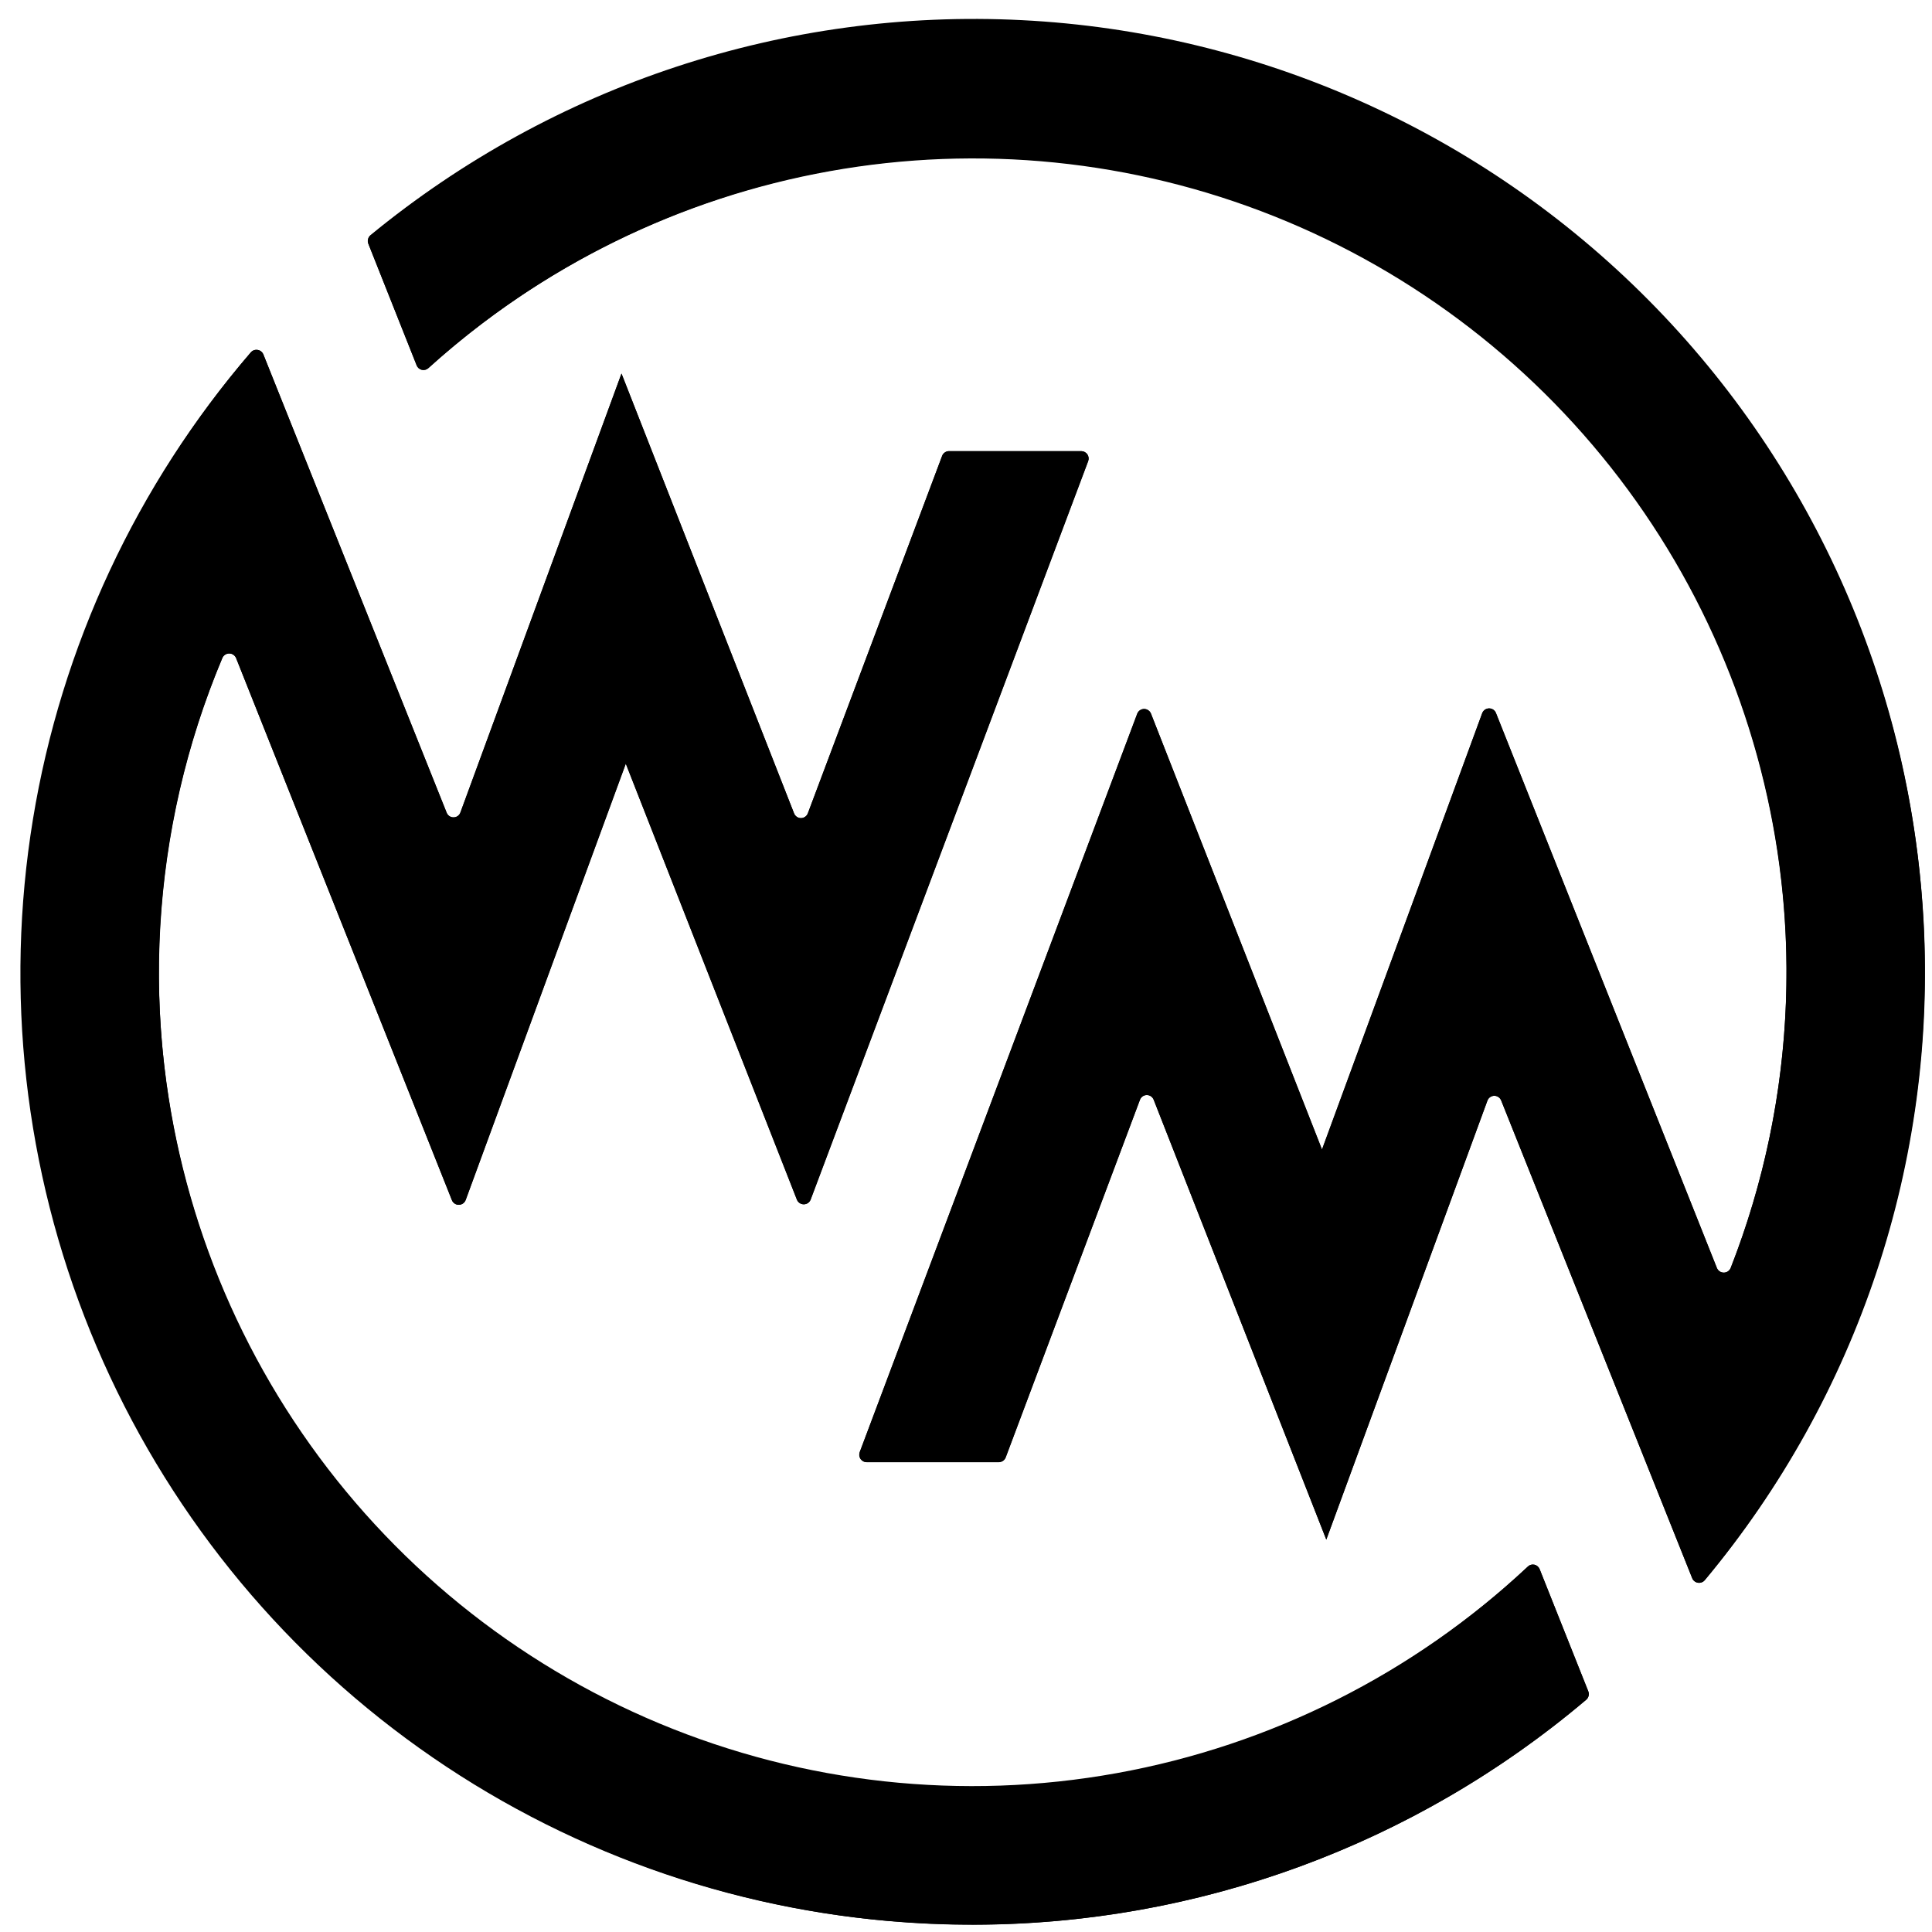 <svg width="51" height="51" viewBox="0 0 51 51" fill="none" xmlns="http://www.w3.org/2000/svg">
<path d="M40.333 41.354C36.749 44.721 32.12 46.755 27.218 47.115C22.316 47.474 17.44 46.138 13.405 43.329C9.369 40.52 6.419 36.41 5.048 31.684C3.677 26.958 3.967 21.904 5.871 17.368C5.887 17.332 5.913 17.302 5.946 17.281C5.978 17.26 6.016 17.25 6.055 17.25C6.094 17.251 6.131 17.263 6.163 17.285C6.195 17.307 6.22 17.338 6.234 17.374L11.931 31.682C11.945 31.719 11.971 31.75 12.004 31.772C12.036 31.794 12.075 31.805 12.114 31.804C12.153 31.804 12.191 31.791 12.223 31.769C12.256 31.746 12.28 31.714 12.294 31.677L16.522 20.158L21.039 31.666C21.053 31.703 21.078 31.735 21.11 31.757C21.142 31.779 21.181 31.791 21.22 31.791C21.259 31.791 21.298 31.779 21.33 31.757C21.362 31.735 21.387 31.703 21.401 31.666L28.727 12.172C28.738 12.143 28.742 12.111 28.738 12.08C28.734 12.049 28.723 12.019 28.705 11.993C28.687 11.967 28.663 11.946 28.635 11.932C28.607 11.917 28.576 11.909 28.545 11.909H25.052C25.013 11.909 24.974 11.921 24.942 11.944C24.909 11.967 24.884 11.999 24.87 12.036L21.325 21.472C21.311 21.509 21.286 21.54 21.254 21.562C21.221 21.585 21.183 21.597 21.144 21.597C21.105 21.597 21.066 21.585 21.034 21.562C21.002 21.54 20.977 21.509 20.962 21.472L16.407 9.862L12.155 21.449C12.141 21.486 12.117 21.518 12.085 21.541C12.053 21.564 12.014 21.576 11.975 21.576C11.936 21.577 11.897 21.566 11.864 21.544C11.832 21.522 11.806 21.491 11.792 21.454L6.953 9.358C6.941 9.327 6.921 9.299 6.894 9.278C6.868 9.257 6.837 9.243 6.804 9.237C6.771 9.232 6.737 9.234 6.705 9.246C6.673 9.257 6.645 9.276 6.623 9.302C2.512 14.096 0.355 20.265 0.583 26.58C0.81 32.895 3.405 38.892 7.85 43.378C12.295 47.863 18.265 50.508 24.57 50.784C30.874 51.061 37.052 48.949 41.872 44.87C41.903 44.844 41.925 44.808 41.935 44.768C41.945 44.728 41.943 44.686 41.928 44.648L40.643 41.422C40.632 41.393 40.613 41.367 40.589 41.347C40.565 41.326 40.537 41.312 40.506 41.305C40.475 41.299 40.444 41.3 40.413 41.308C40.383 41.316 40.355 41.332 40.333 41.354Z" fill="black"/>
<path d="M50.779 24.334C50.528 19.694 48.999 15.215 46.361 11.392C43.724 7.569 40.08 4.552 35.835 2.676C31.59 0.799 26.909 0.136 22.31 0.76C17.712 1.384 13.376 3.271 9.782 6.212C9.75 6.238 9.727 6.274 9.717 6.315C9.707 6.355 9.71 6.398 9.725 6.437L11.002 9.647C11.014 9.675 11.032 9.701 11.056 9.721C11.079 9.741 11.107 9.756 11.138 9.762C11.168 9.769 11.199 9.769 11.229 9.761C11.259 9.753 11.287 9.738 11.31 9.717C14.896 6.469 19.472 4.529 24.296 4.212C29.121 3.894 33.911 5.217 37.891 7.967C41.87 10.717 44.806 14.732 46.221 19.362C47.636 23.991 47.448 28.963 45.687 33.472C45.672 33.508 45.647 33.539 45.614 33.561C45.582 33.582 45.544 33.594 45.505 33.594C45.466 33.594 45.428 33.582 45.396 33.561C45.363 33.539 45.338 33.508 45.323 33.472L39.491 18.822C39.477 18.785 39.451 18.754 39.419 18.732C39.386 18.71 39.347 18.699 39.308 18.699C39.269 18.7 39.23 18.712 39.198 18.735C39.166 18.758 39.142 18.79 39.128 18.826L34.9 30.346L30.383 18.837C30.369 18.801 30.344 18.769 30.311 18.747C30.279 18.725 30.241 18.713 30.201 18.713C30.162 18.713 30.124 18.725 30.091 18.747C30.059 18.769 30.034 18.801 30.02 18.837L22.694 38.331C22.683 38.361 22.68 38.392 22.683 38.424C22.687 38.455 22.699 38.485 22.716 38.511C22.734 38.536 22.758 38.557 22.786 38.572C22.814 38.587 22.845 38.594 22.876 38.594H26.365C26.404 38.594 26.443 38.582 26.475 38.56C26.508 38.537 26.533 38.505 26.547 38.468L30.091 29.032C30.106 28.995 30.131 28.963 30.163 28.941C30.195 28.919 30.234 28.907 30.273 28.907C30.312 28.907 30.351 28.919 30.383 28.941C30.415 28.963 30.44 28.995 30.454 29.032L35.011 40.642L39.264 29.054C39.278 29.017 39.302 28.985 39.334 28.962C39.366 28.939 39.404 28.927 39.444 28.926C39.483 28.926 39.521 28.937 39.554 28.959C39.587 28.981 39.612 29.012 39.627 29.049L44.67 41.66C44.682 41.691 44.703 41.719 44.73 41.74C44.756 41.761 44.788 41.775 44.821 41.78C44.855 41.786 44.889 41.782 44.92 41.77C44.952 41.759 44.98 41.739 45.002 41.713C49.055 36.861 51.119 30.65 50.779 24.334Z" fill="black"/>
<path d="M23.443 50.708C18.844 50.307 14.444 48.643 10.729 45.899C7.013 43.155 4.127 39.437 2.387 35.154C0.648 30.872 0.122 26.193 0.869 21.631C1.616 17.069 3.607 12.802 6.621 9.3C6.643 9.275 6.671 9.256 6.703 9.245C6.735 9.234 6.769 9.231 6.802 9.237C6.835 9.242 6.866 9.256 6.892 9.277C6.919 9.299 6.939 9.326 6.952 9.357L11.789 21.454C11.804 21.491 11.829 21.522 11.862 21.544C11.895 21.565 11.933 21.577 11.972 21.576C12.012 21.576 12.05 21.563 12.082 21.541C12.114 21.518 12.139 21.486 12.152 21.449L16.405 9.861L20.961 21.471C20.975 21.508 21 21.539 21.032 21.561C21.064 21.584 21.103 21.596 21.142 21.596C21.181 21.596 21.22 21.584 21.252 21.561C21.285 21.539 21.309 21.508 21.324 21.471L24.869 12.036C24.882 11.998 24.907 11.966 24.94 11.944C24.972 11.921 25.011 11.909 25.05 11.909H28.54C28.571 11.909 28.602 11.917 28.63 11.931C28.658 11.946 28.682 11.967 28.7 11.993C28.717 12.019 28.729 12.049 28.733 12.08C28.736 12.111 28.733 12.143 28.722 12.172L21.396 31.665C21.382 31.702 21.357 31.733 21.325 31.756C21.292 31.778 21.254 31.79 21.215 31.79C21.175 31.79 21.137 31.778 21.105 31.756C21.072 31.733 21.047 31.702 21.033 31.665L16.517 20.157L12.291 31.676C12.277 31.713 12.253 31.745 12.221 31.768C12.189 31.79 12.151 31.803 12.111 31.803C12.072 31.804 12.034 31.793 12.001 31.771C11.968 31.749 11.943 31.718 11.928 31.681L6.232 17.372C6.217 17.337 6.192 17.306 6.16 17.284C6.128 17.262 6.091 17.25 6.052 17.25C6.013 17.249 5.975 17.26 5.943 17.281C5.91 17.302 5.884 17.332 5.869 17.367C4.683 20.181 4.115 23.216 4.202 26.268C4.322 30.405 5.63 34.419 7.972 37.829C10.313 41.239 13.587 43.9 17.402 45.493C21.216 47.085 25.409 47.542 29.476 46.807C33.543 46.073 37.312 44.179 40.331 41.353C40.354 41.331 40.381 41.315 40.412 41.307C40.442 41.298 40.474 41.297 40.504 41.304C40.535 41.311 40.564 41.325 40.587 41.346C40.611 41.366 40.63 41.392 40.642 41.421L41.926 44.647C41.941 44.685 41.944 44.727 41.934 44.767C41.924 44.807 41.902 44.843 41.87 44.869C37.344 48.706 31.606 50.809 25.676 50.805C24.94 50.805 24.196 50.773 23.443 50.708ZM44.67 41.66L39.627 29.048C39.612 29.012 39.587 28.98 39.554 28.959C39.522 28.937 39.483 28.925 39.444 28.926C39.404 28.927 39.366 28.939 39.334 28.962C39.302 28.984 39.278 29.016 39.264 29.053L35.011 40.641L30.456 29.03C30.441 28.993 30.416 28.961 30.384 28.939C30.352 28.917 30.313 28.905 30.274 28.905C30.235 28.905 30.196 28.917 30.164 28.939C30.132 28.961 30.107 28.993 30.093 29.03L26.549 38.473C26.535 38.51 26.509 38.542 26.477 38.564C26.444 38.587 26.405 38.599 26.366 38.599H22.878C22.847 38.599 22.816 38.592 22.788 38.577C22.76 38.562 22.736 38.541 22.718 38.516C22.7 38.49 22.688 38.46 22.684 38.428C22.681 38.397 22.684 38.365 22.695 38.336L30.021 18.843C30.035 18.806 30.06 18.775 30.093 18.753C30.125 18.73 30.163 18.718 30.203 18.718C30.242 18.718 30.28 18.73 30.312 18.753C30.345 18.775 30.37 18.806 30.384 18.843L34.895 30.346L39.125 18.828C39.139 18.791 39.163 18.759 39.195 18.736C39.227 18.714 39.266 18.701 39.305 18.701C39.344 18.7 39.383 18.711 39.415 18.733C39.448 18.755 39.473 18.786 39.488 18.823L45.32 33.472C45.335 33.508 45.36 33.539 45.392 33.561C45.425 33.583 45.463 33.595 45.502 33.595C45.541 33.595 45.579 33.583 45.612 33.561C45.644 33.539 45.669 33.508 45.684 33.472C46.866 30.458 47.347 27.213 47.092 23.985C46.775 19.984 45.347 16.151 42.968 12.921C40.589 9.691 37.354 7.192 33.63 5.707C29.906 4.222 25.841 3.811 21.896 4.52C17.95 5.228 14.282 7.029 11.305 9.717C11.282 9.738 11.255 9.753 11.225 9.761C11.194 9.769 11.163 9.769 11.133 9.762C11.103 9.755 11.075 9.741 11.051 9.721C11.028 9.701 11.009 9.675 10.998 9.646L9.723 6.434C9.707 6.395 9.704 6.352 9.715 6.311C9.725 6.271 9.748 6.235 9.78 6.208C14.608 2.239 20.741 0.215 26.98 0.532C33.218 0.849 39.115 3.484 43.517 7.922C47.919 12.36 50.51 18.282 50.785 24.531C51.059 30.78 48.996 36.906 44.999 41.714C44.981 41.735 44.958 41.753 44.932 41.765C44.907 41.777 44.879 41.783 44.85 41.783C44.811 41.782 44.773 41.77 44.741 41.748C44.709 41.727 44.684 41.696 44.67 41.66Z" fill="black"/>
</svg>
